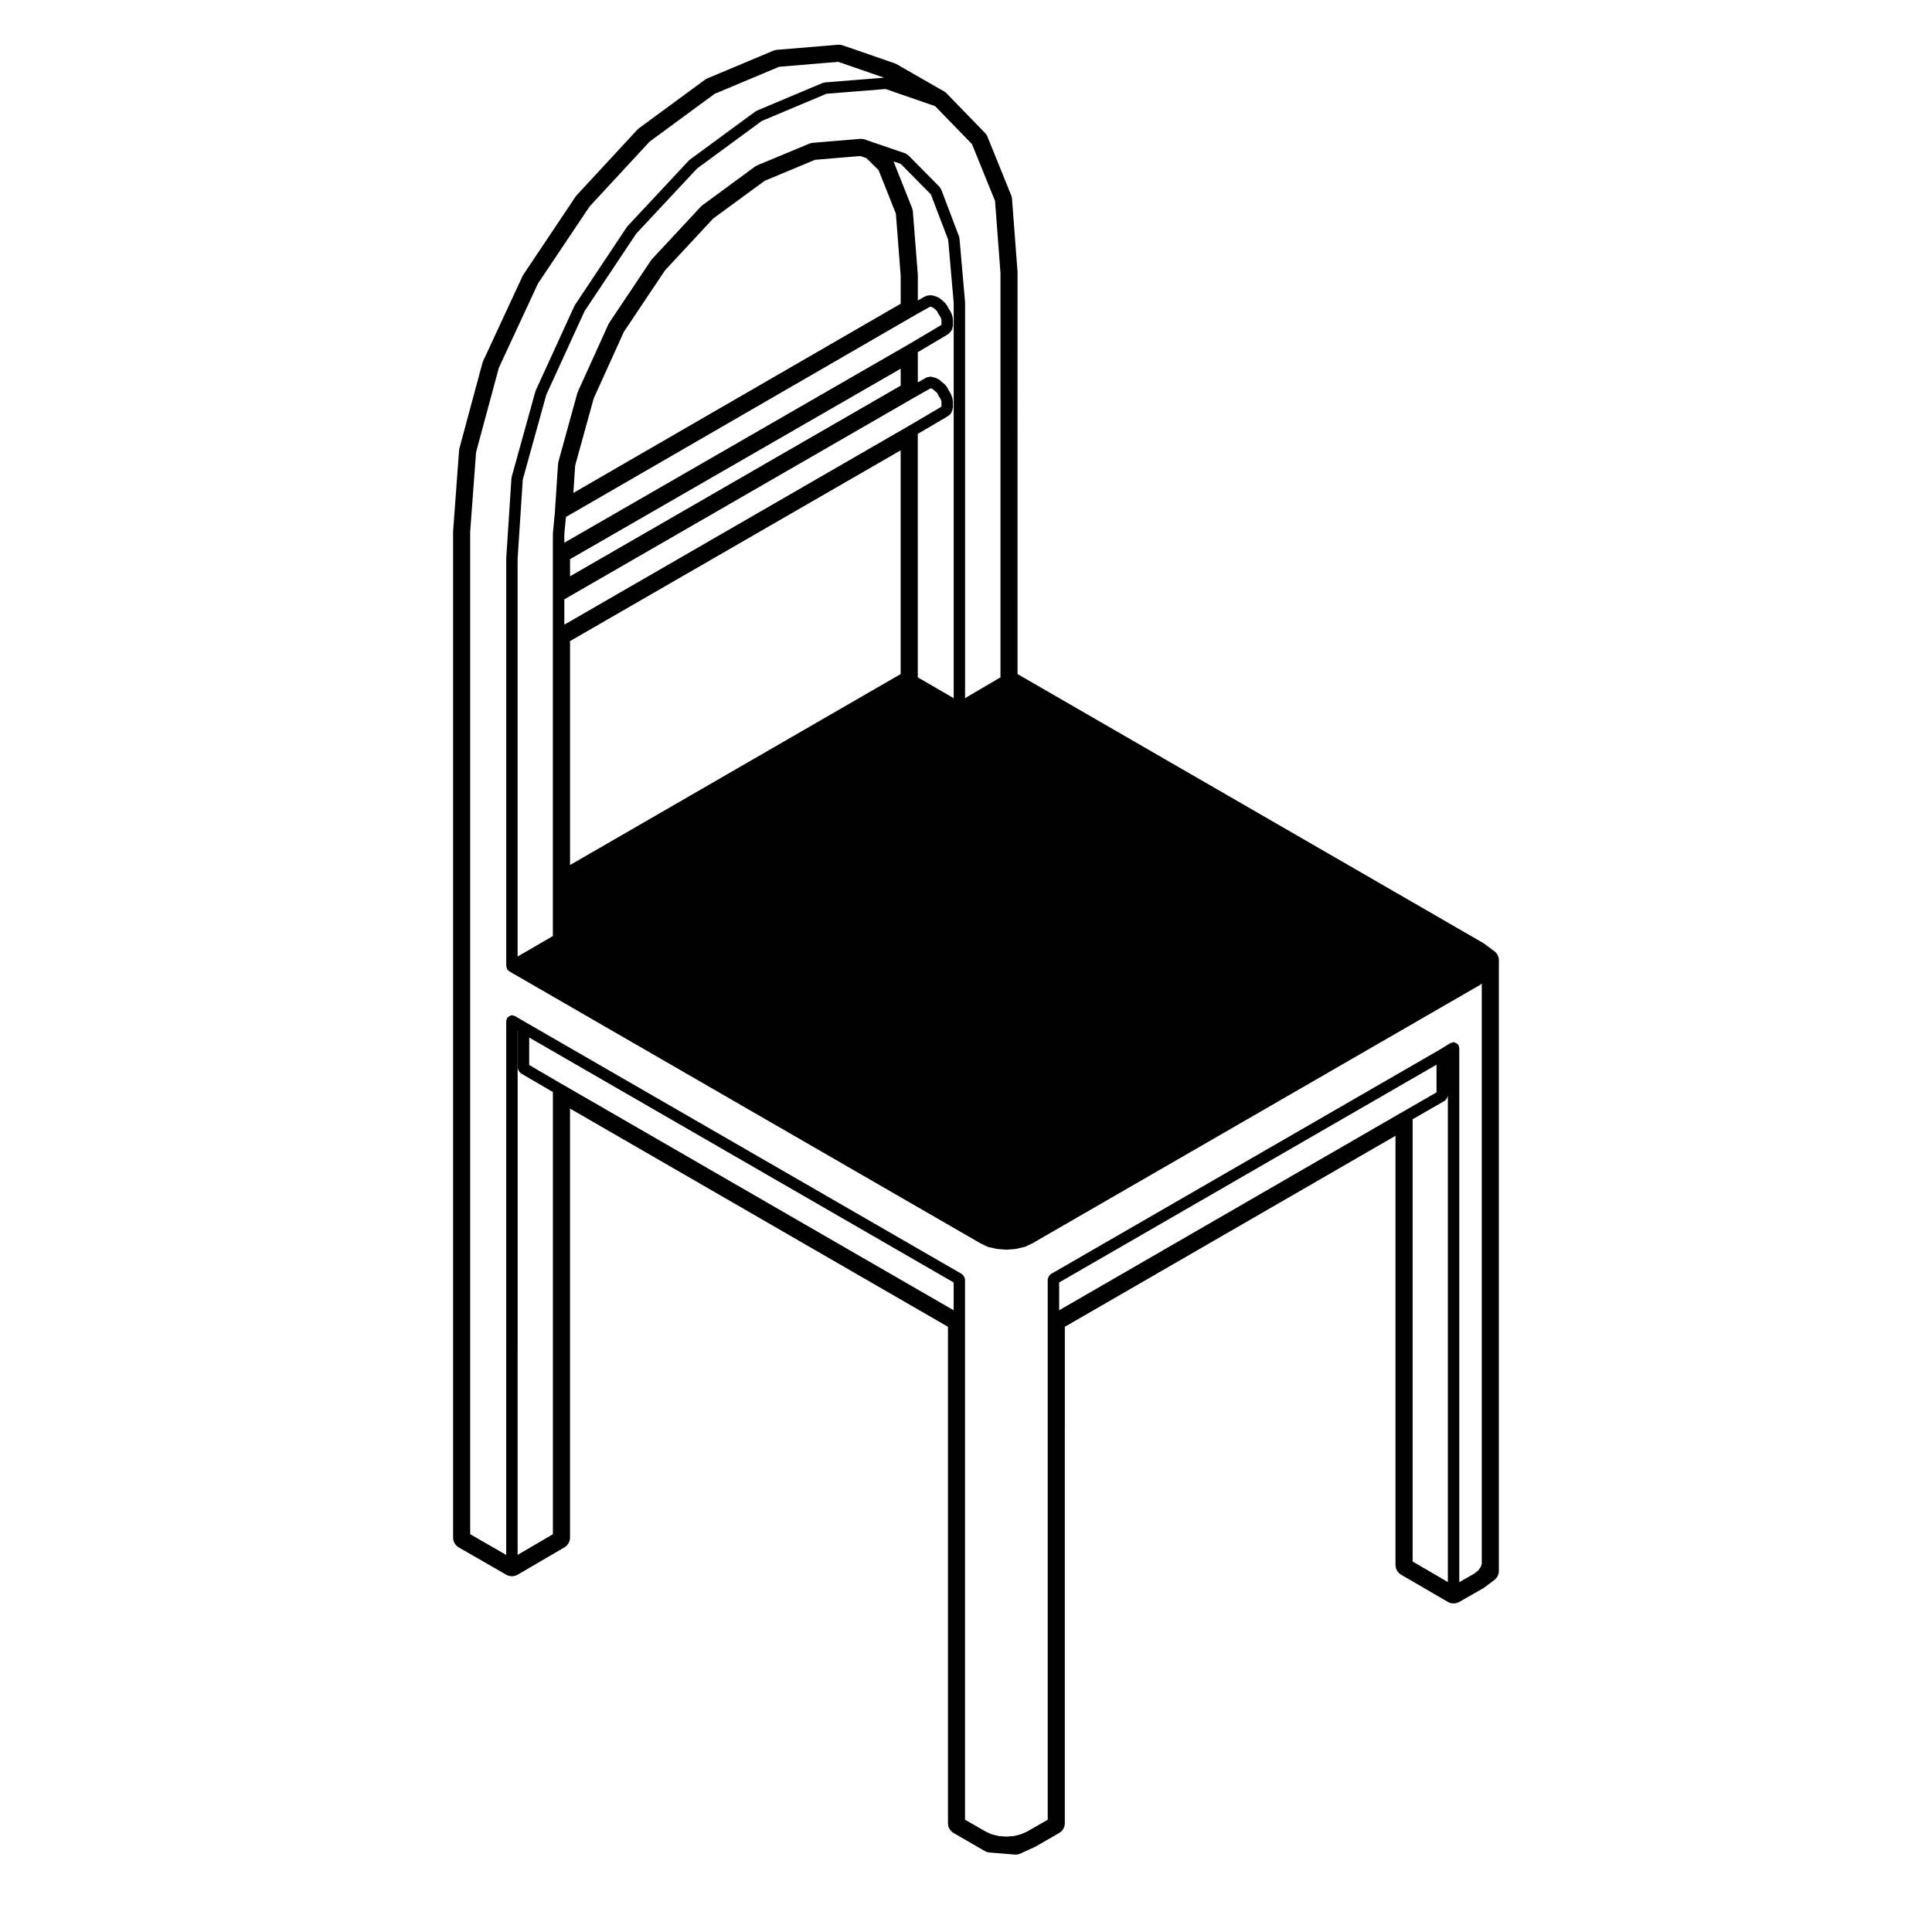 <?xml version="1.0" encoding="UTF-8"?>
<!-- Uploaded to: SVG Repo, www.svgrepo.com, Generator: SVG Repo Mixer Tools -->
<svg fill="#000000" width="800px" height="800px" version="1.1" viewBox="144 144 512 512" xmlns="http://www.w3.org/2000/svg">
 <path d="m540 562.73c0.766-0.57 1.215-1.465 1.215-2.418v-161.82c0-0.953-0.449-1.848-1.211-2.418l-2.691-2.004c-0.102-0.07-0.195-0.137-0.301-0.195l-123.35-71.238-0.004-106.58-1.465-19.387c-0.023-0.312-0.102-0.613-0.215-0.906l-6.289-15.531c-0.141-0.363-0.359-0.691-0.629-0.973l-10.223-10.535c-0.195-0.203-0.422-0.379-0.672-0.52l-12.57-7.203c-0.16-0.09-0.332-0.168-0.516-0.23l-13.754-4.758c-0.316-0.109-0.656-0.168-0.988-0.168-0.086 0-0.168 0-0.25 0.012l-16.238 1.352c-0.312 0.023-0.625 0.105-0.922 0.227l-17.508 7.356c-0.223 0.098-0.43 0.211-0.621 0.352l-17.453 12.832c-0.152 0.105-0.297 0.238-0.43 0.379l-16.098 17.398c-0.105 0.109-0.207 0.242-0.297 0.367l-13.805 20.633c-0.09 0.133-0.168 0.273-0.23 0.406l-10.461 22.539c-0.074 0.152-0.133 0.316-0.176 0.488l-6.086 22.582c-0.051 0.188-0.086 0.371-0.102 0.562l-1.586 21.508v266.62c0 1.082 0.574 2.086 1.516 2.625l12.57 7.234c0.465 0.273 0.984 0.402 1.508 0.402 0.523 0 1.055-0.137 1.527-0.414l12.367-7.234c0.934-0.543 1.496-1.535 1.496-2.613v-113.68l100.16 57.832v131.54c0 1.078 0.57 2.074 1.508 2.621l8.23 4.758c0.387 0.223 0.82 0.359 1.266 0.398l6.676 0.551c0.086 0.004 0.168 0.012 0.25 0.012 0.434 0 0.863-0.098 1.258-0.277l3.773-1.727c0.086-0.035 0.16-0.086 0.246-0.121l6.246-3.594c0.941-0.535 1.516-1.535 1.516-2.621l0.004-131.54 87.629-50.617v113.7c0 1.078 0.57 2.074 1.5 2.621l12.363 7.199c0.469 0.273 0.992 0.406 1.523 0.406 0.52 0 1.027-0.125 1.496-0.395l6.289-3.57c0.109-0.066 0.215-0.133 0.312-0.207zm-258.82-145.55 0.039 0.02v9.891c0 0.074 0.066 0.117 0.074 0.188 0.023 0.195 0.117 0.344 0.215 0.523 0.102 0.168 0.176 0.312 0.332 0.438 0.059 0.047 0.059 0.121 0.121 0.16l8.559 4.996v117.19l-9.344 5.473zm3.059 1.773 112.49 64.914v7.371l-103.94-60.016v0.004l-8.551-4.996v-7.277zm-8.043-177.47 10.363-22.328 13.68-20.426 15.91-17.191 17.207-12.652 17.113-7.188 15.672-1.309 12.148 4.203-15.734 1.254c-0.09 0.004-0.137 0.098-0.223 0.109-0.086 0.016-0.16-0.035-0.246 0l-17.543 7.379c-0.059 0.02-0.074 0.102-0.125 0.125-0.059 0.031-0.125 0.004-0.18 0.047l-17.434 12.809c-0.047 0.031-0.039 0.09-0.082 0.125-0.039 0.031-0.102 0.02-0.133 0.059l-16.289 17.441c-0.031 0.035-0.02 0.086-0.047 0.121-0.031 0.031-0.086 0.031-0.105 0.07l-13.801 20.715c-0.023 0.039-0.004 0.086-0.023 0.125-0.02 0.035-0.07 0.047-0.09 0.086l-10.258 22.414c-0.02 0.039 0.012 0.082-0.004 0.121-0.016 0.039-0.066 0.055-0.082 0.105l-6.297 22.711c-0.004 0.02 0.012 0.035 0.004 0.051-0.02 0.09-0.055 0.168-0.059 0.258l-1.379 21.137c0 0.02 0.02 0.039 0.02 0.059 0 0.016-0.02 0.023-0.02 0.039v108.13c0 0.082 0.07 0.117 0.082 0.191 0.016 0.133 0.047 0.242 0.098 0.363 0.031 0.066-0.012 0.141 0.031 0.203 0.051 0.086 0.125 0.117 0.188 0.188 0.059 0.07 0.105 0.117 0.176 0.176 0.066 0.051 0.105 0.125 0.172 0.168 0.004 0.012 0.004 0.02 0.016 0.02l0.012 0.012h0.004l124.81 72.043c0.02 0.012 0.047 0.004 0.066 0.016 0.016 0.004 0.016 0.023 0.023 0.023l1.762 0.875c0.082 0.039 0.172 0.039 0.258 0.059 0.039 0.012 0.051 0.059 0.09 0.066l2.18 0.484c0.066 0.016 0.125 0.016 0.191 0.023 0.004 0 0.012 0.004 0.016 0.004l2.195 0.172c0.039 0.012 0.082 0.012 0.117 0.012 0.035 0 0.082 0 0.117-0.004l2.266-0.172c0.012 0 0.016-0.012 0.02-0.016 0.066-0.004 0.125-0.004 0.188-0.02l2.18-0.484c0.035-0.004 0.047-0.047 0.082-0.055 0.086-0.023 0.168-0.02 0.246-0.059l1.828-0.871c0.016-0.004 0.016-0.031 0.035-0.035 0.023-0.016 0.051-0.012 0.074-0.02l118.58-68.449c0.035-0.02 0.035-0.07 0.066-0.09 0.039-0.02 0.086-0.012 0.117-0.039l0.242-0.191v153.76l-0.281 0.82-0.629 0.91-1.117 0.887-3.934 2.231v-141.6c0-0.145-0.109-0.242-0.152-0.371-0.039-0.141 0.012-0.293-0.07-0.422-0.035-0.055-0.105-0.059-0.152-0.105-0.121-0.156-0.277-0.227-0.449-0.324-0.176-0.102-0.316-0.191-0.523-0.215-0.066-0.004-0.105-0.07-0.168-0.07-0.145 0-0.246 0.117-0.379 0.156-0.137 0.039-0.289-0.012-0.414 0.07l-2.984 1.832-103.03 59.457c-0.066 0.035-0.07 0.117-0.125 0.16-0.152 0.117-0.23 0.266-0.328 0.434-0.105 0.176-0.191 0.324-0.215 0.527-0.012 0.07-0.082 0.105-0.082 0.18v143.26l-5.426 3.109-1.629 0.727-1.934 0.488-2.019 0.145-1.961-0.145-1.926-0.484-1.551-0.715-5.465-3.129v-143.26c0-0.074-0.07-0.117-0.082-0.188-0.023-0.203-0.109-0.344-0.211-0.523-0.105-0.172-0.176-0.316-0.332-0.438-0.059-0.047-0.066-0.125-0.125-0.16l-115.51-66.656h-0.004l-3.047-1.785c-0.121-0.074-0.262-0.02-0.398-0.059-0.125-0.035-0.223-0.145-0.363-0.145-0.07 0-0.109 0.066-0.18 0.074-0.203 0.023-0.344 0.109-0.52 0.211-0.176 0.105-0.324 0.176-0.449 0.336-0.047 0.055-0.121 0.059-0.156 0.121-0.074 0.117-0.02 0.258-0.055 0.395-0.039 0.125-0.152 0.223-0.152 0.363l-0.004 141.54-9.551-5.5v-265.69l1.566-21.059zm131.5-44.234 1.441 19.086v107.17l-9.383 5.508v-104.84c0-0.02-0.023-0.039-0.023-0.059 0-0.031 0.02-0.047 0.02-0.07l-1.484-16.957c-0.004-0.082-0.086-0.121-0.102-0.191-0.02-0.074 0.031-0.137 0.004-0.211l-4.769-12.551c-0.039-0.105-0.152-0.133-0.211-0.227-0.059-0.098-0.039-0.215-0.121-0.297l-8.453-8.559c-0.09-0.094-0.227-0.07-0.324-0.133-0.102-0.066-0.141-0.191-0.262-0.23l-8.293-2.84-2.906-0.996c-0.105-0.035-0.203 0.035-0.309 0.016-0.117-0.012-0.188-0.105-0.312-0.09l-13.074 1.098c-0.09 0.004-0.133 0.09-0.211 0.109-0.086 0.016-0.156-0.035-0.242 0l-14.133 5.883c-0.066 0.023-0.074 0.102-0.133 0.125-0.059 0.035-0.125 0.004-0.18 0.051l-14.191 10.418c-0.047 0.031-0.039 0.098-0.082 0.125-0.039 0.031-0.102 0.02-0.133 0.059l-13.094 14.082c-0.031 0.035-0.016 0.086-0.047 0.117-0.023 0.035-0.082 0.031-0.105 0.07l-11.18 16.707c-0.023 0.039-0.004 0.086-0.023 0.121-0.023 0.047-0.082 0.047-0.102 0.098l-8.191 18.078c-0.02 0.039 0.012 0.082-0.004 0.125-0.016 0.039-0.066 0.051-0.074 0.098l-5.055 18.32c-0.016 0.051 0.023 0.102 0.02 0.145-0.012 0.059-0.07 0.098-0.074 0.156l-0.871 13.227-0.508 5.305c0 0.031 0.023 0.051 0.023 0.082-0.004 0.023-0.031 0.039-0.031 0.07v106.62l-9.344 5.426v-105.42l1.371-20.988 6.223-22.445 10.148-22.172 13.684-20.535 16.105-17.246 17.168-12.621 17.156-7.215 15.664-1.254 13.129 4.543 9.766 10.055zm-12.418 10.305 1.461 16.695v104.78l-9.516-5.523-0.004-64.527 7.598-4.457c0.016-0.012 0.016-0.031 0.023-0.035 0.02-0.016 0.039-0.004 0.055-0.016l0.605-0.414h0.012l0.031-0.02c0.02-0.02 0.02-0.051 0.039-0.059 0.203-0.145 0.383-0.328 0.5-0.57l0.316-0.711c0.051-0.105-0.012-0.215 0.012-0.324 0.023-0.105 0.121-0.18 0.121-0.297v-1.898c0-0.09-0.082-0.141-0.098-0.223-0.012-0.09 0.051-0.168 0.02-0.246l-0.316-0.984c-0.02-0.059-0.09-0.082-0.117-0.133-0.023-0.055 0.012-0.117-0.023-0.172l-0.609-1.02-0.5-0.945c-0.051-0.098-0.16-0.105-0.227-0.188s-0.055-0.195-0.137-0.266l-0.852-0.719-0.676-0.605c-0.074-0.066-0.176-0.047-0.262-0.098-0.082-0.051-0.105-0.145-0.191-0.188l-0.953-0.371c-0.066-0.031-0.121 0.02-0.188 0-0.066-0.02-0.098-0.09-0.16-0.102l-0.711-0.102c-0.191-0.031-0.344 0.098-0.523 0.137-0.152 0.031-0.312-0.02-0.465 0.07l-0.523 0.312-1.793 1.012v-8.02l7.602-4.504c0.02-0.016 0.02-0.047 0.047-0.055 0.023-0.02 0.066-0.012 0.09-0.031l0.645-0.484c0.047-0.031 0.039-0.102 0.082-0.133 0.125-0.109 0.273-0.207 0.352-0.363l0.316-0.594c0.066-0.117 0.012-0.25 0.039-0.379 0.031-0.121 0.137-0.207 0.137-0.336v-1.891c0-0.082-0.074-0.125-0.086-0.203-0.012-0.082 0.051-0.152 0.023-0.23l-0.324-1.074c-0.02-0.082-0.105-0.102-0.133-0.168-0.023-0.066 0.004-0.152-0.039-0.215l-0.613-0.961-0.48-0.898c-0.039-0.074-0.137-0.086-0.188-0.145-0.051-0.07-0.035-0.16-0.102-0.227l-0.875-0.84c-0.023-0.023-0.059-0.016-0.086-0.035-0.023-0.02-0.023-0.059-0.051-0.082l-0.684-0.523c-0.07-0.051-0.145-0.02-0.223-0.059-0.07-0.039-0.09-0.125-0.168-0.156l-0.953-0.352c-0.066-0.02-0.125 0.023-0.191 0.012-0.07-0.02-0.105-0.09-0.172-0.098l-0.711-0.074c-0.117-0.016-0.203 0.082-0.312 0.09-0.117 0.016-0.223-0.059-0.332-0.02l-0.523 0.176c-0.051 0.02-0.066 0.082-0.109 0.102-0.047 0.02-0.102-0.004-0.141 0.02l-1.832 1.031v-6.742c0-0.02-0.023-0.035-0.023-0.059 0-0.02 0.02-0.035 0.02-0.059l-1.328-16.949c-0.004-0.082-0.086-0.121-0.105-0.195-0.016-0.09 0.039-0.16 0.004-0.246l-4.977-12.543c-0.016-0.035-0.055-0.039-0.07-0.07l1.949 0.672 7.992 8.082zm-10.32 49.246c-0.004 0-0.004 0 0 0l-91.406 52.746v-6.711l92.891-53.57h0.004l4.09-2.309c0.004-0.004 0.004-0.012 0.012-0.016 0.012-0.004 0.02 0 0.031-0.012l0.07-0.039 0.523 0.211 0.488 0.438c0.004 0.004 0.02 0 0.023 0.012 0.004 0 0.004 0.012 0.012 0.02l0.648 0.543 0.367 0.707c0.012 0.02 0.031 0.023 0.039 0.039 0.004 0.012 0 0.023 0.004 0.039l0.551 0.918 0.195 0.598v1.324l-0.012 0.02-0.25 0.168zm-0.016-21.629-91.391 52.656v-2.301l0.434-4.523 92.48-53.465 3.953-2.231 0.07-0.02 0.191 0.02 0.562 0.211 0.449 0.332 0.625 0.605 0.398 0.742c0.016 0.023 0.039 0.031 0.051 0.055 0.012 0.016 0 0.031 0.012 0.051l0.523 0.82 0.203 0.68v1.254l-0.309 0.227zm-88.996 39.461 0.48-7.269 4.914-17.789 7.992-17.633 10.902-16.293 12.73-13.699 13.672-10.035 13.355-5.562 11.969-1.008 1.652 0.57 3.234 3.188 4.574 11.531 1.273 16.512-0.004 7.352zm86.738-28.426-87.621 50.523v-4.539l87.629-50.48v4.496zm0 17.141v59.289l-87.621 50.609v-59.344zm42 220.52 100.01-57.715v7.34l-8.59 4.941h-0.004l-91.41 52.801zm93.676 73.949v-117.2l8.59-4.938c0.066-0.039 0.07-0.121 0.125-0.168 0.156-0.117 0.238-0.266 0.336-0.441 0.102-0.172 0.188-0.312 0.211-0.516 0.012-0.07 0.074-0.105 0.074-0.176v128.88z"/>
</svg>